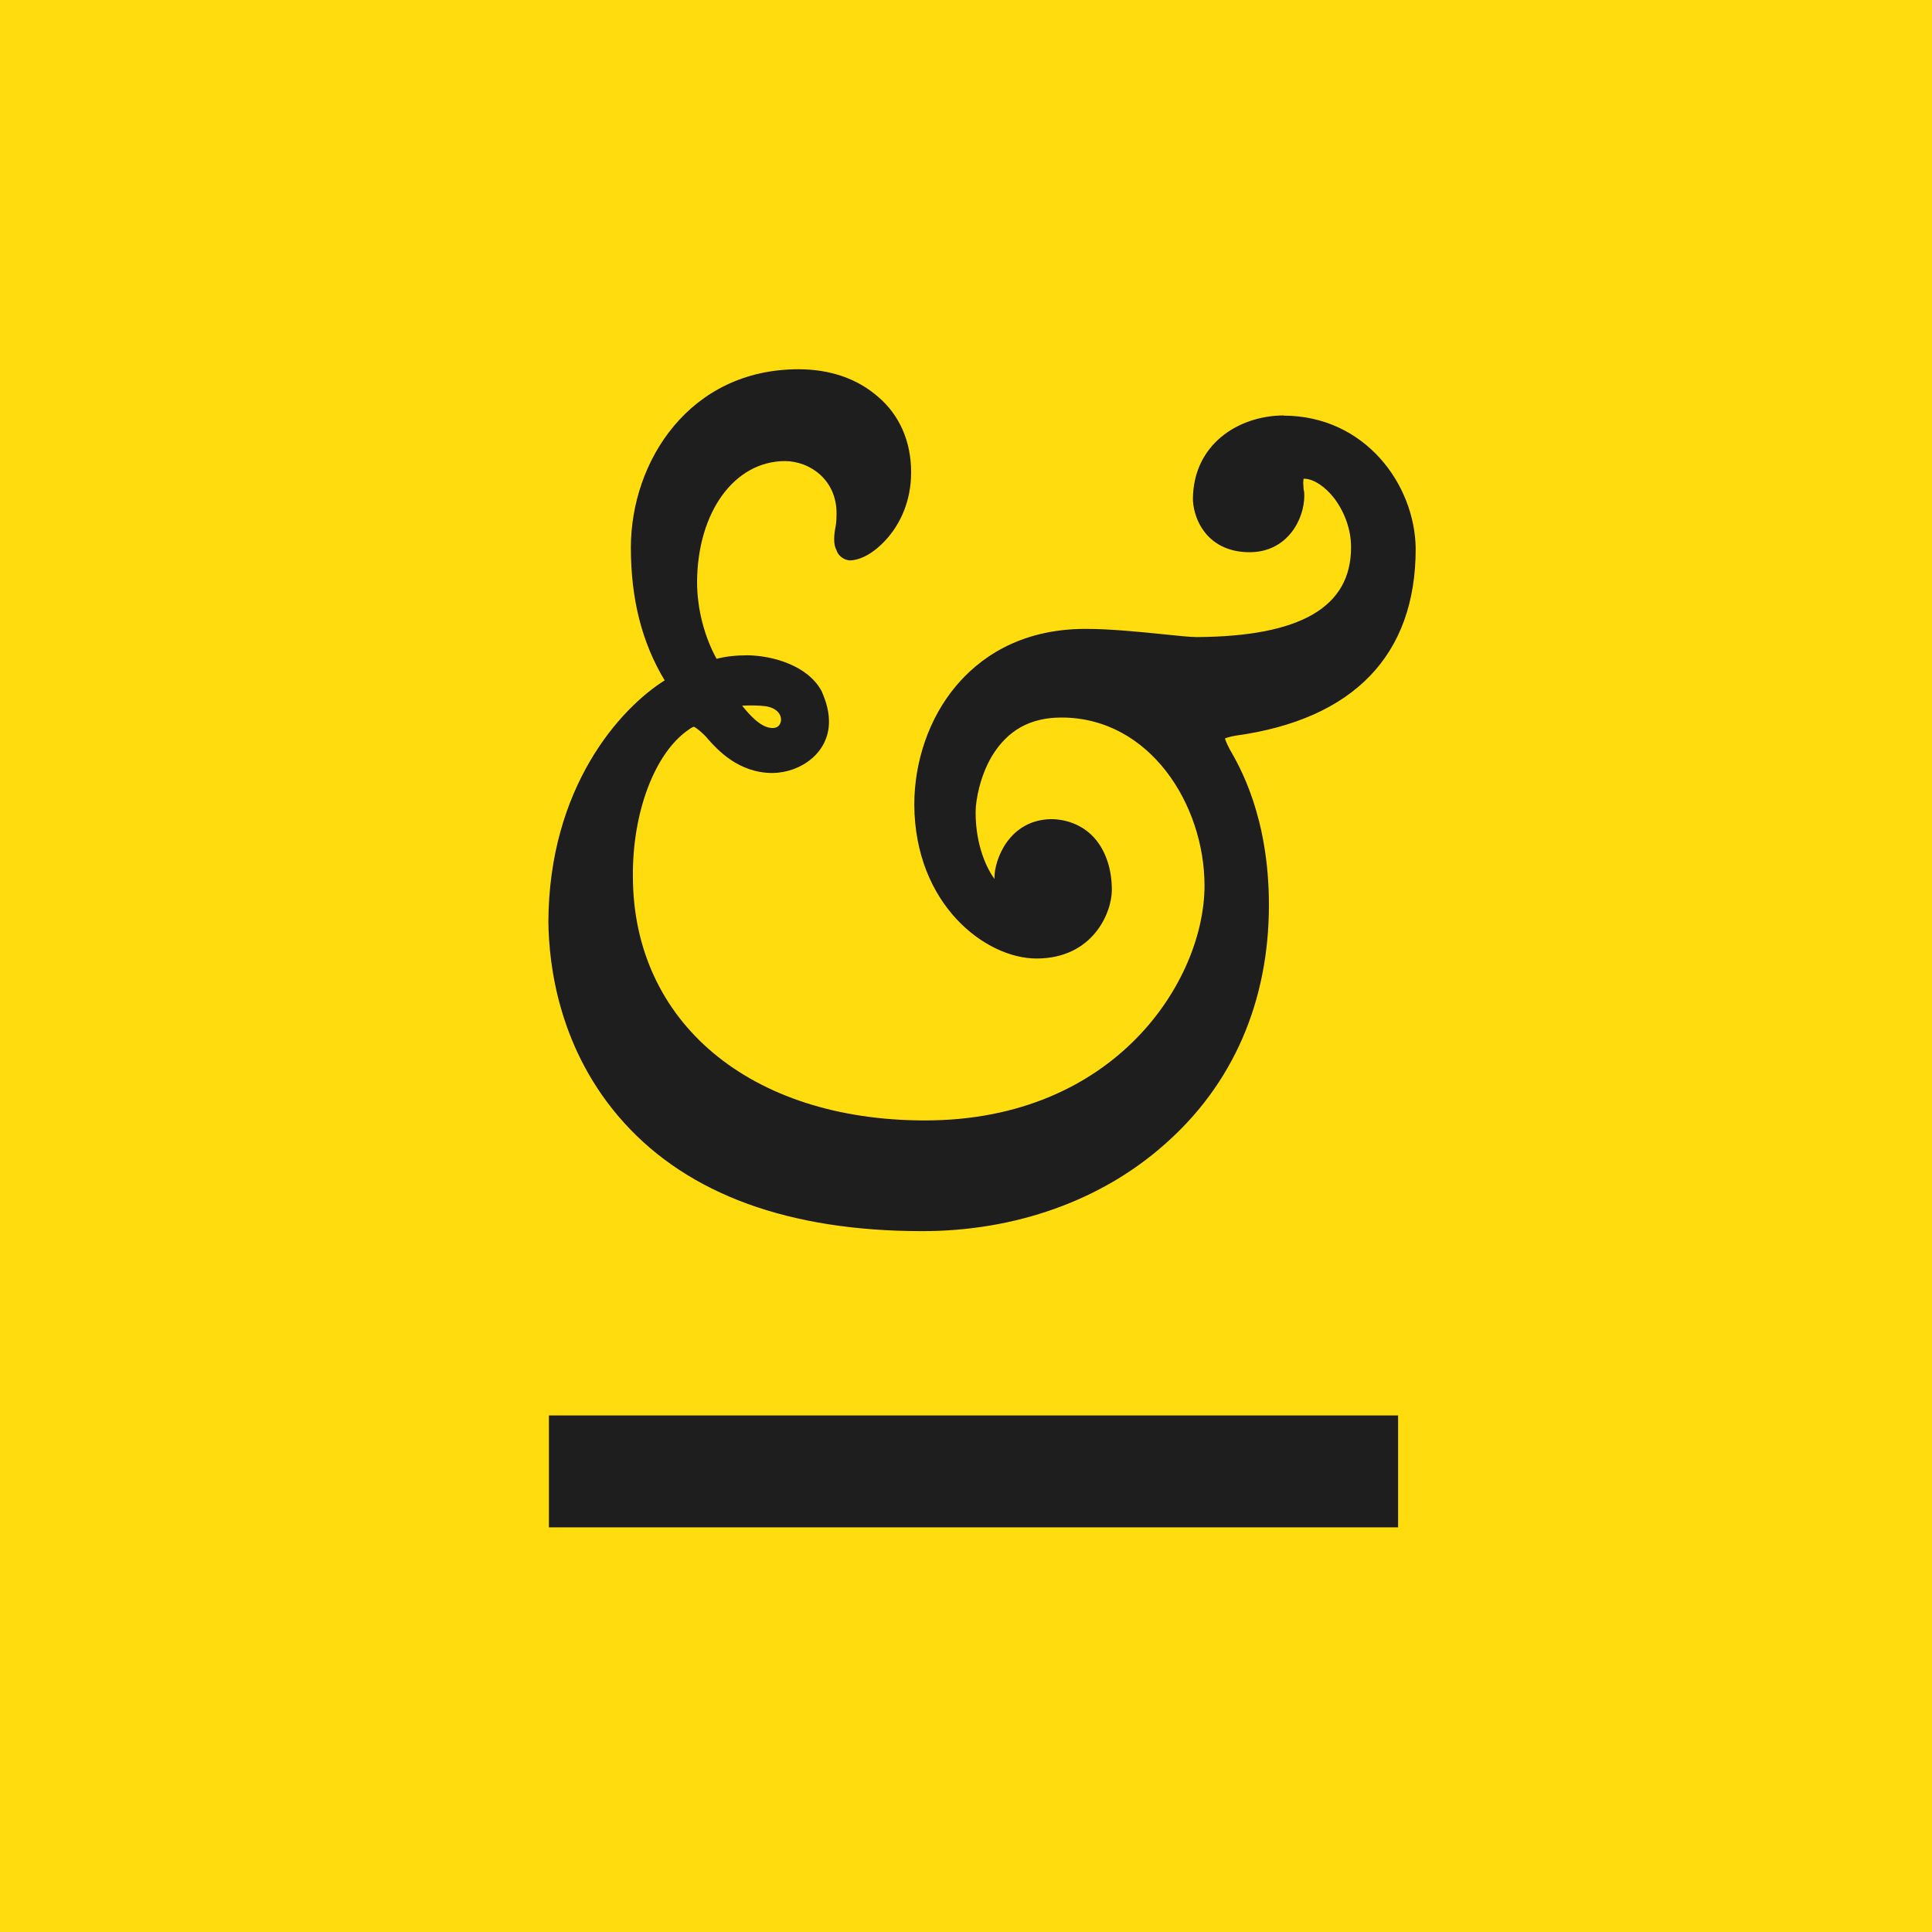 <?xml version="1.0" encoding="UTF-8"?><svg id="Layer_2" xmlns="http://www.w3.org/2000/svg" viewBox="0 0 341.71 341.71"><defs><style>.cls-1{fill:#1e1e1e;}.cls-1,.cls-2{stroke-width:0px;}.cls-2{fill:#ffdc0e;}</style></defs><g id="Layer_1-2"><rect class="cls-2" width="341.71" height="341.71"/><path class="cls-1" d="M227.02,73.48c-7.94.03-15.95,5.06-16.03,14.75,0,1.02.29,3.64,2.17,6,1.78,2.24,4.53,3.44,7.84,3.44,6.71,0,9.69-5.84,9.69-9.98,0-.33,0-.72-.12-1.11,0-.43-.07-.87-.07-1.16s.03-.56.07-.75h.08c1.64,0,3.74,1.38,5.35,3.48,1.9,2.53,2.98,5.68,2.96,8.66,0,10.55-8.89,15.76-27.28,15.87-1.17,0-3.49-.25-6.13-.52-4.16-.42-9.24-.93-13.55-.93-12,0-19.08,5.52-22.94,10.13-4.68,5.57-7.35,13.21-7.35,20.98.11,17.7,12.63,27.19,21.61,27.19,10.01,0,13.33-8.15,13.33-12.1,0-3.54-.97-6.6-2.78-8.86-1.92-2.36-4.83-3.69-8.02-3.69-7.41.17-9.94,7.18-9.96,10.29v.29c-1.21-1.64-3.37-5.76-3.33-11.91,0-1.93.75-6.24,2.9-9.85,2.78-4.55,6.76-6.79,12.28-6.79,15.62,0,25.3,15.41,25.3,29.73,0,16.73-15.72,41.53-49.44,41.53-30.91,0-51.64-17.36-51.66-43.18-.1-11.32,3.87-21.75,9.73-25.84.76-.58,1.05-.61,1.05-.61,0,0,.45.11,1.85,1.46.17.19.39.37.62.69,1.73,1.94,5.43,6.03,11.46,6.03,4.85-.06,9.97-3.44,9.97-9.09,0-1.76-.47-3.52-1.31-5.41-2.45-4.53-8.64-6.24-13.03-6.32-2.07,0-3.85.19-5.54.62-2.16-3.91-3.45-8.85-3.45-13.61.08-12.34,6.58-21.33,15.55-21.36,4.4.03,9.12,3.29,9.12,9.24,0,.77-.02,1.46-.14,2.19-.17.85-.28,1.59-.28,2.33,0,.81.1,1.44.4,1.97.23.89,1.26,1.84,2.49,1.84,2.18-.13,4.56-1.62,6.75-4.2,1.82-2.19,3.97-5.97,3.97-11.4s-2.05-10.12-5.85-13.34c-3.68-3.22-8.49-4.87-14.07-4.87-19.26,0-29.63,16.26-29.65,31.51,0,9.08,1.93,16.81,5.98,23.52-8.02,5.02-20.45,19.03-20.57,42.64.08,7.8,1.86,22.82,13.34,35.55,11.53,12.77,29.3,19.22,52.8,19.22,16.42,0,31.65-5.41,42.79-15.29,12.11-10.59,18.51-25.26,18.51-42.4,0-15.71-5.25-24.61-6.94-27.55-.5-.96-.77-1.6-.83-1.91.14-.04.66-.28,1.9-.49,20.85-2.87,31.85-14.26,31.83-33.09-.13-11.32-8.95-23.48-23.37-23.51M131.26,124.81c1.3-.06,3.03-.06,4.18.1,2.08.34,2.78,1.57,2.7,2.49-.08.69-.47,1.5-1.82,1.34-1.83-.17-3.78-2.31-5.06-3.93"/><rect class="cls-1" x="97.09" y="250.35" width="150.19" height="19.79"/></g></svg>